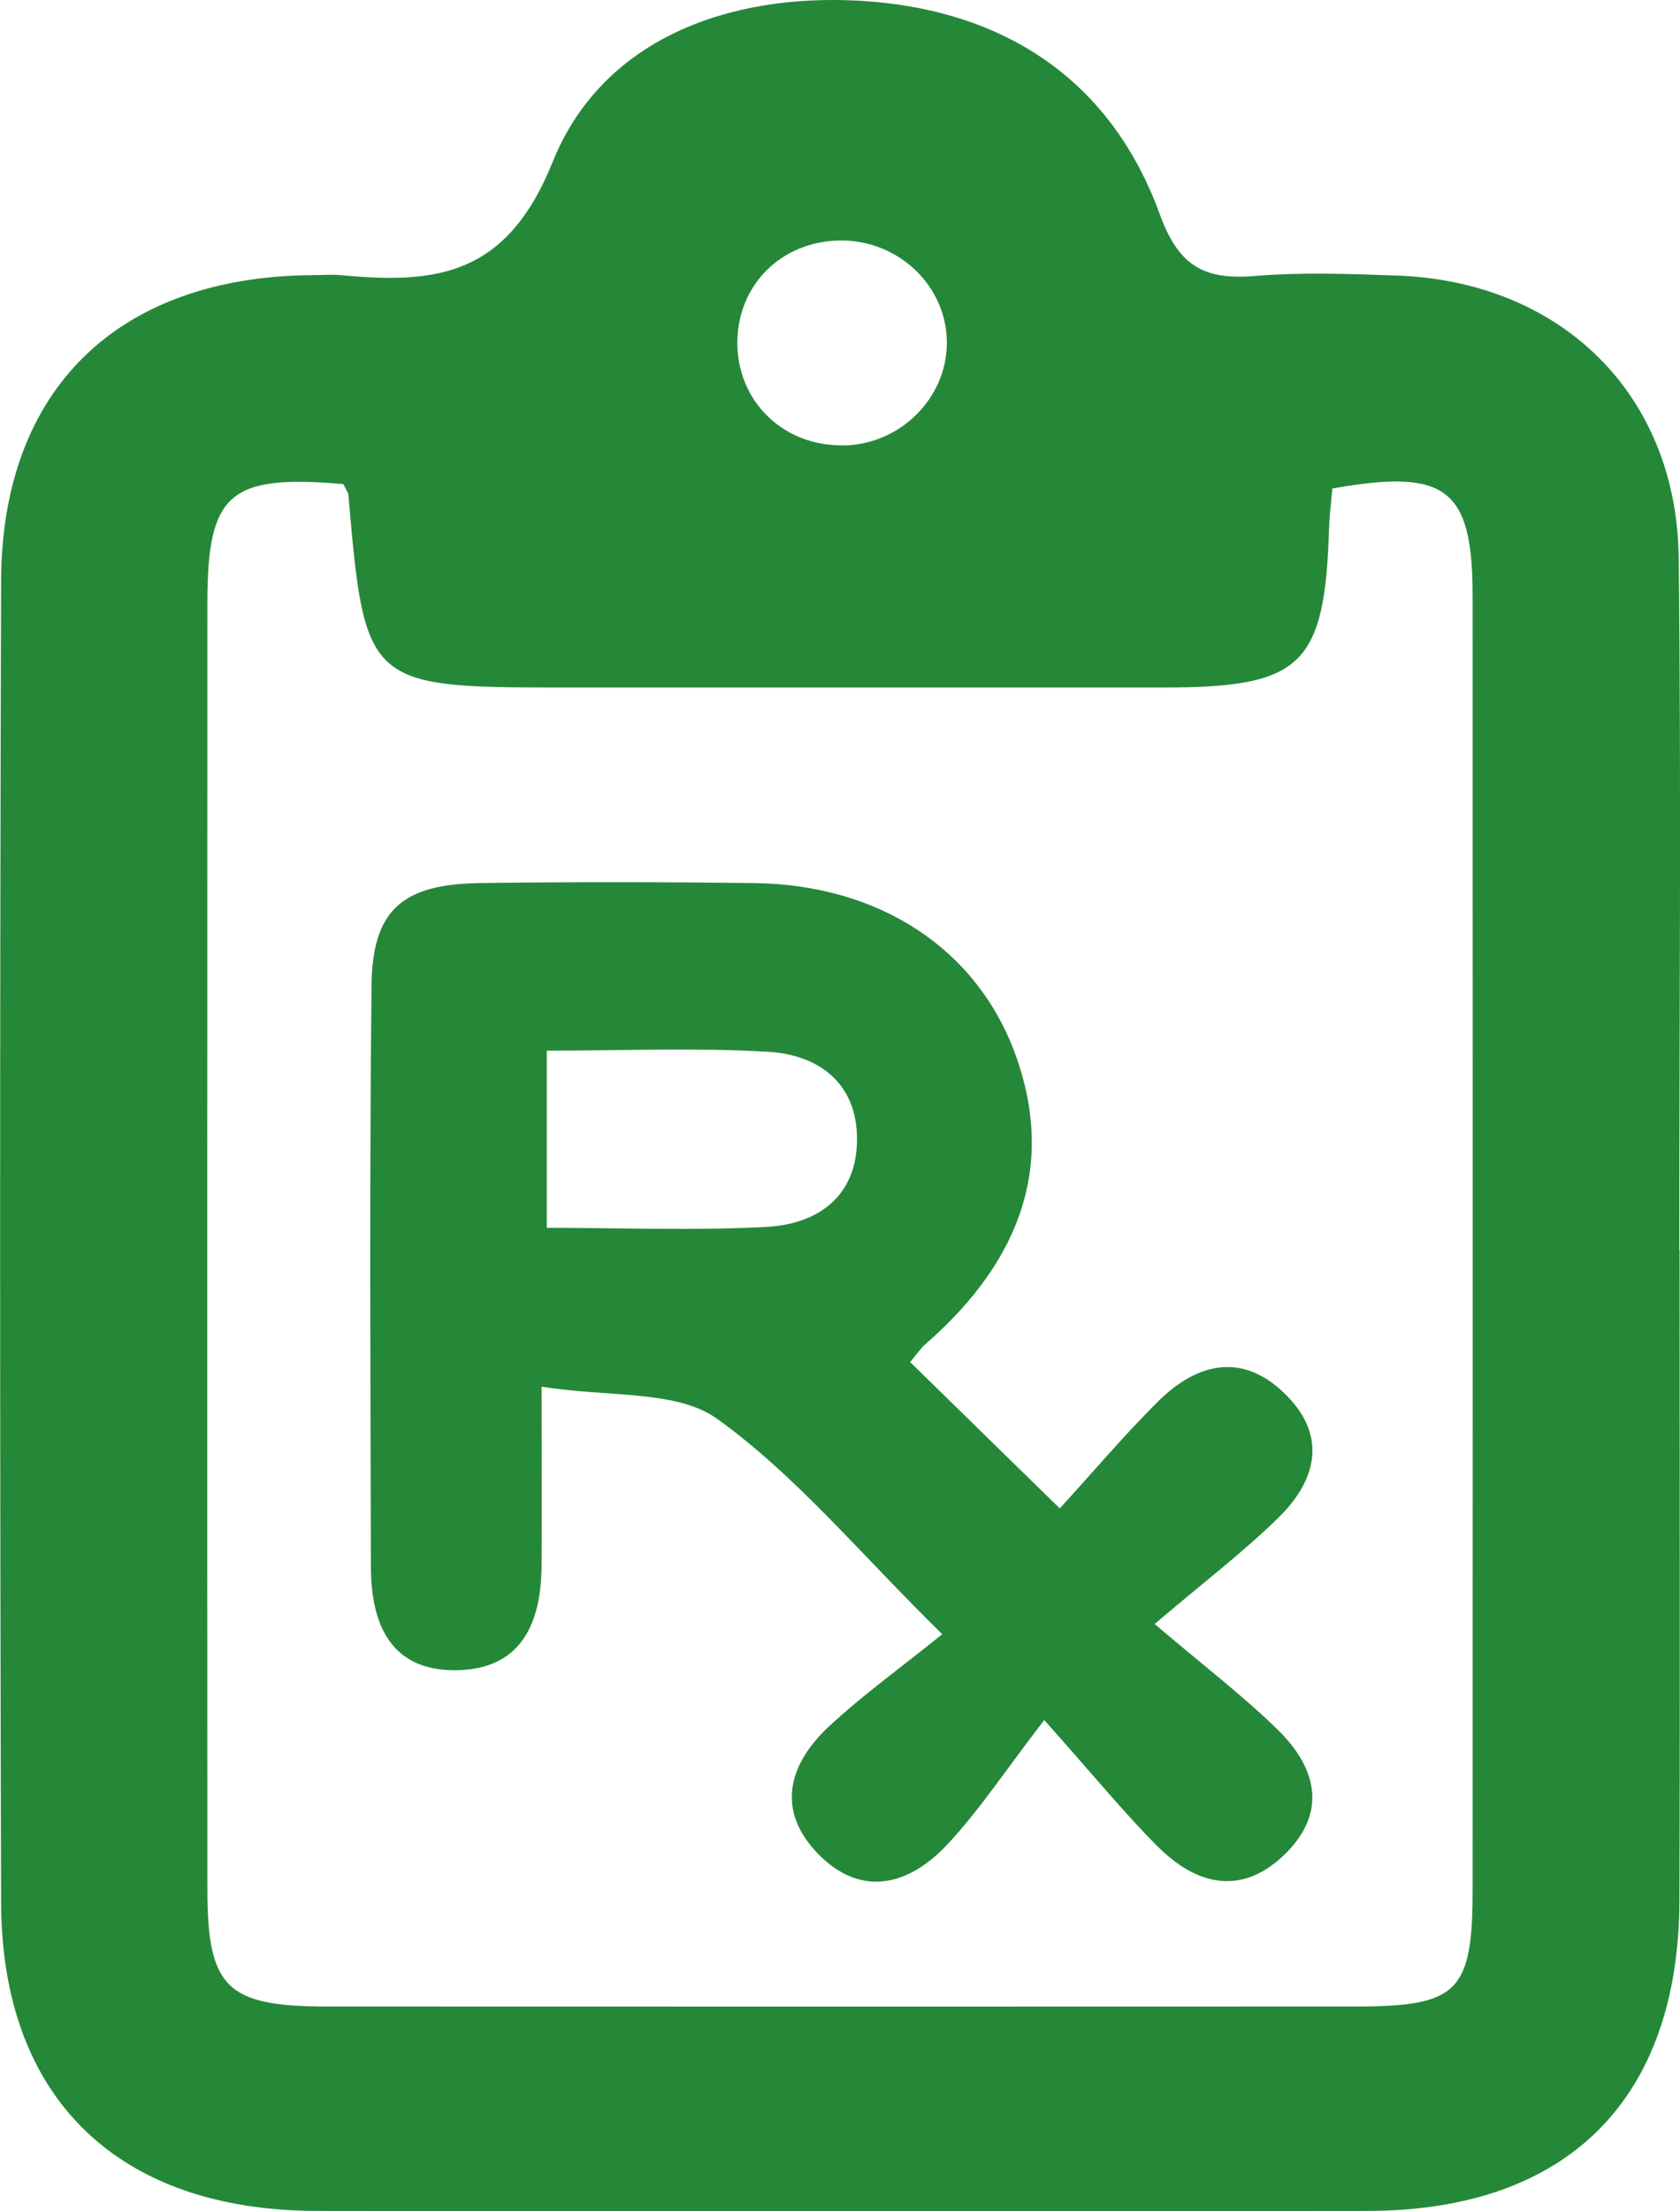 <?xml version="1.0" encoding="UTF-8"?> <svg xmlns="http://www.w3.org/2000/svg" width="38" height="50" viewBox="0 0 38 50" fill="none"><g clip-path="url(#clip0_1239_15174)"><path d="M37.99 28.268C37.99 33.172 38.003 38.075 37.987 42.978C37.971 47.472 35.452 49.984 30.941 49.991C23.017 50.003 15.094 50.003 7.17 49.991C2.672 49.984 0.038 47.447 0.025 43.022C-0.003 33.059 -0.006 23.093 0.025 13.13C0.041 8.787 2.681 6.252 7.071 6.221C7.284 6.221 7.496 6.202 7.705 6.221C9.883 6.43 11.467 6.233 12.501 3.661C13.613 0.895 16.469 -0.16 19.477 0.019C22.691 0.213 25.125 1.79 26.235 4.85C26.669 6.045 27.265 6.336 28.412 6.239C29.461 6.152 30.523 6.193 31.578 6.23C35.312 6.355 37.93 8.918 37.971 12.617C38.029 17.833 37.984 23.049 37.984 28.265H37.99V28.268ZM7.772 10.946C5.185 10.723 4.694 11.152 4.691 13.618C4.688 23.318 4.685 33.022 4.691 42.722C4.691 44.94 5.128 45.366 7.372 45.369C15.138 45.372 22.9 45.372 30.666 45.369C32.976 45.369 33.309 45.04 33.309 42.734C33.312 32.981 33.312 23.227 33.309 13.474C33.309 11.046 32.716 10.586 30.136 11.046C30.114 11.321 30.073 11.621 30.063 11.925C29.968 15.042 29.455 15.545 26.333 15.545C21.791 15.545 17.249 15.545 12.704 15.545C8.307 15.545 8.247 15.489 7.88 11.184C7.876 11.136 7.838 11.093 7.765 10.946H7.772ZM19.087 10.073C20.355 10.048 21.401 9.018 21.417 7.776C21.433 6.477 20.32 5.41 18.979 5.438C17.667 5.467 16.694 6.437 16.678 7.726C16.666 9.071 17.718 10.098 19.087 10.069V10.073Z" fill="#258839"></path><path d="M20.586 30.797C21.629 31.817 22.666 32.831 23.971 34.107C24.726 33.281 25.426 32.452 26.193 31.689C27.1 30.79 28.136 30.571 29.106 31.557C30.032 32.496 29.762 33.491 28.913 34.32C28.127 35.09 27.246 35.76 26.117 36.72C27.246 37.681 28.13 38.353 28.913 39.123C29.759 39.953 30.029 40.947 29.103 41.886C28.13 42.872 27.093 42.656 26.19 41.755C25.448 41.016 24.786 40.2 23.62 38.892C22.751 40.015 22.152 40.938 21.407 41.727C20.548 42.637 19.468 42.913 18.498 41.911C17.544 40.926 17.838 39.88 18.761 39.026C19.528 38.316 20.384 37.7 21.312 36.952C19.414 35.084 17.987 33.347 16.219 32.08C15.3 31.422 13.772 31.598 12.25 31.354C12.25 32.925 12.257 34.157 12.25 35.39C12.244 36.679 11.81 37.74 10.333 37.765C8.834 37.79 8.393 36.72 8.39 35.437C8.377 31.056 8.358 26.672 8.403 22.292C8.422 20.577 9.094 19.989 10.868 19.967C12.929 19.939 14.989 19.942 17.049 19.967C19.902 20.001 22.105 21.463 22.97 23.85C23.845 26.259 23.16 28.453 20.935 30.39C20.818 30.49 20.732 30.628 20.583 30.803L20.586 30.797ZM12.368 23.756V27.762C14.101 27.762 15.731 27.83 17.353 27.74C18.523 27.674 19.382 27.032 19.385 25.765C19.388 24.501 18.536 23.85 17.366 23.781C15.746 23.687 14.114 23.756 12.368 23.756Z" fill="#258839"></path></g><defs><clipPath id="clip0_1239_15174"><rect width="38" height="50" fill="white"></rect></clipPath></defs></svg> 